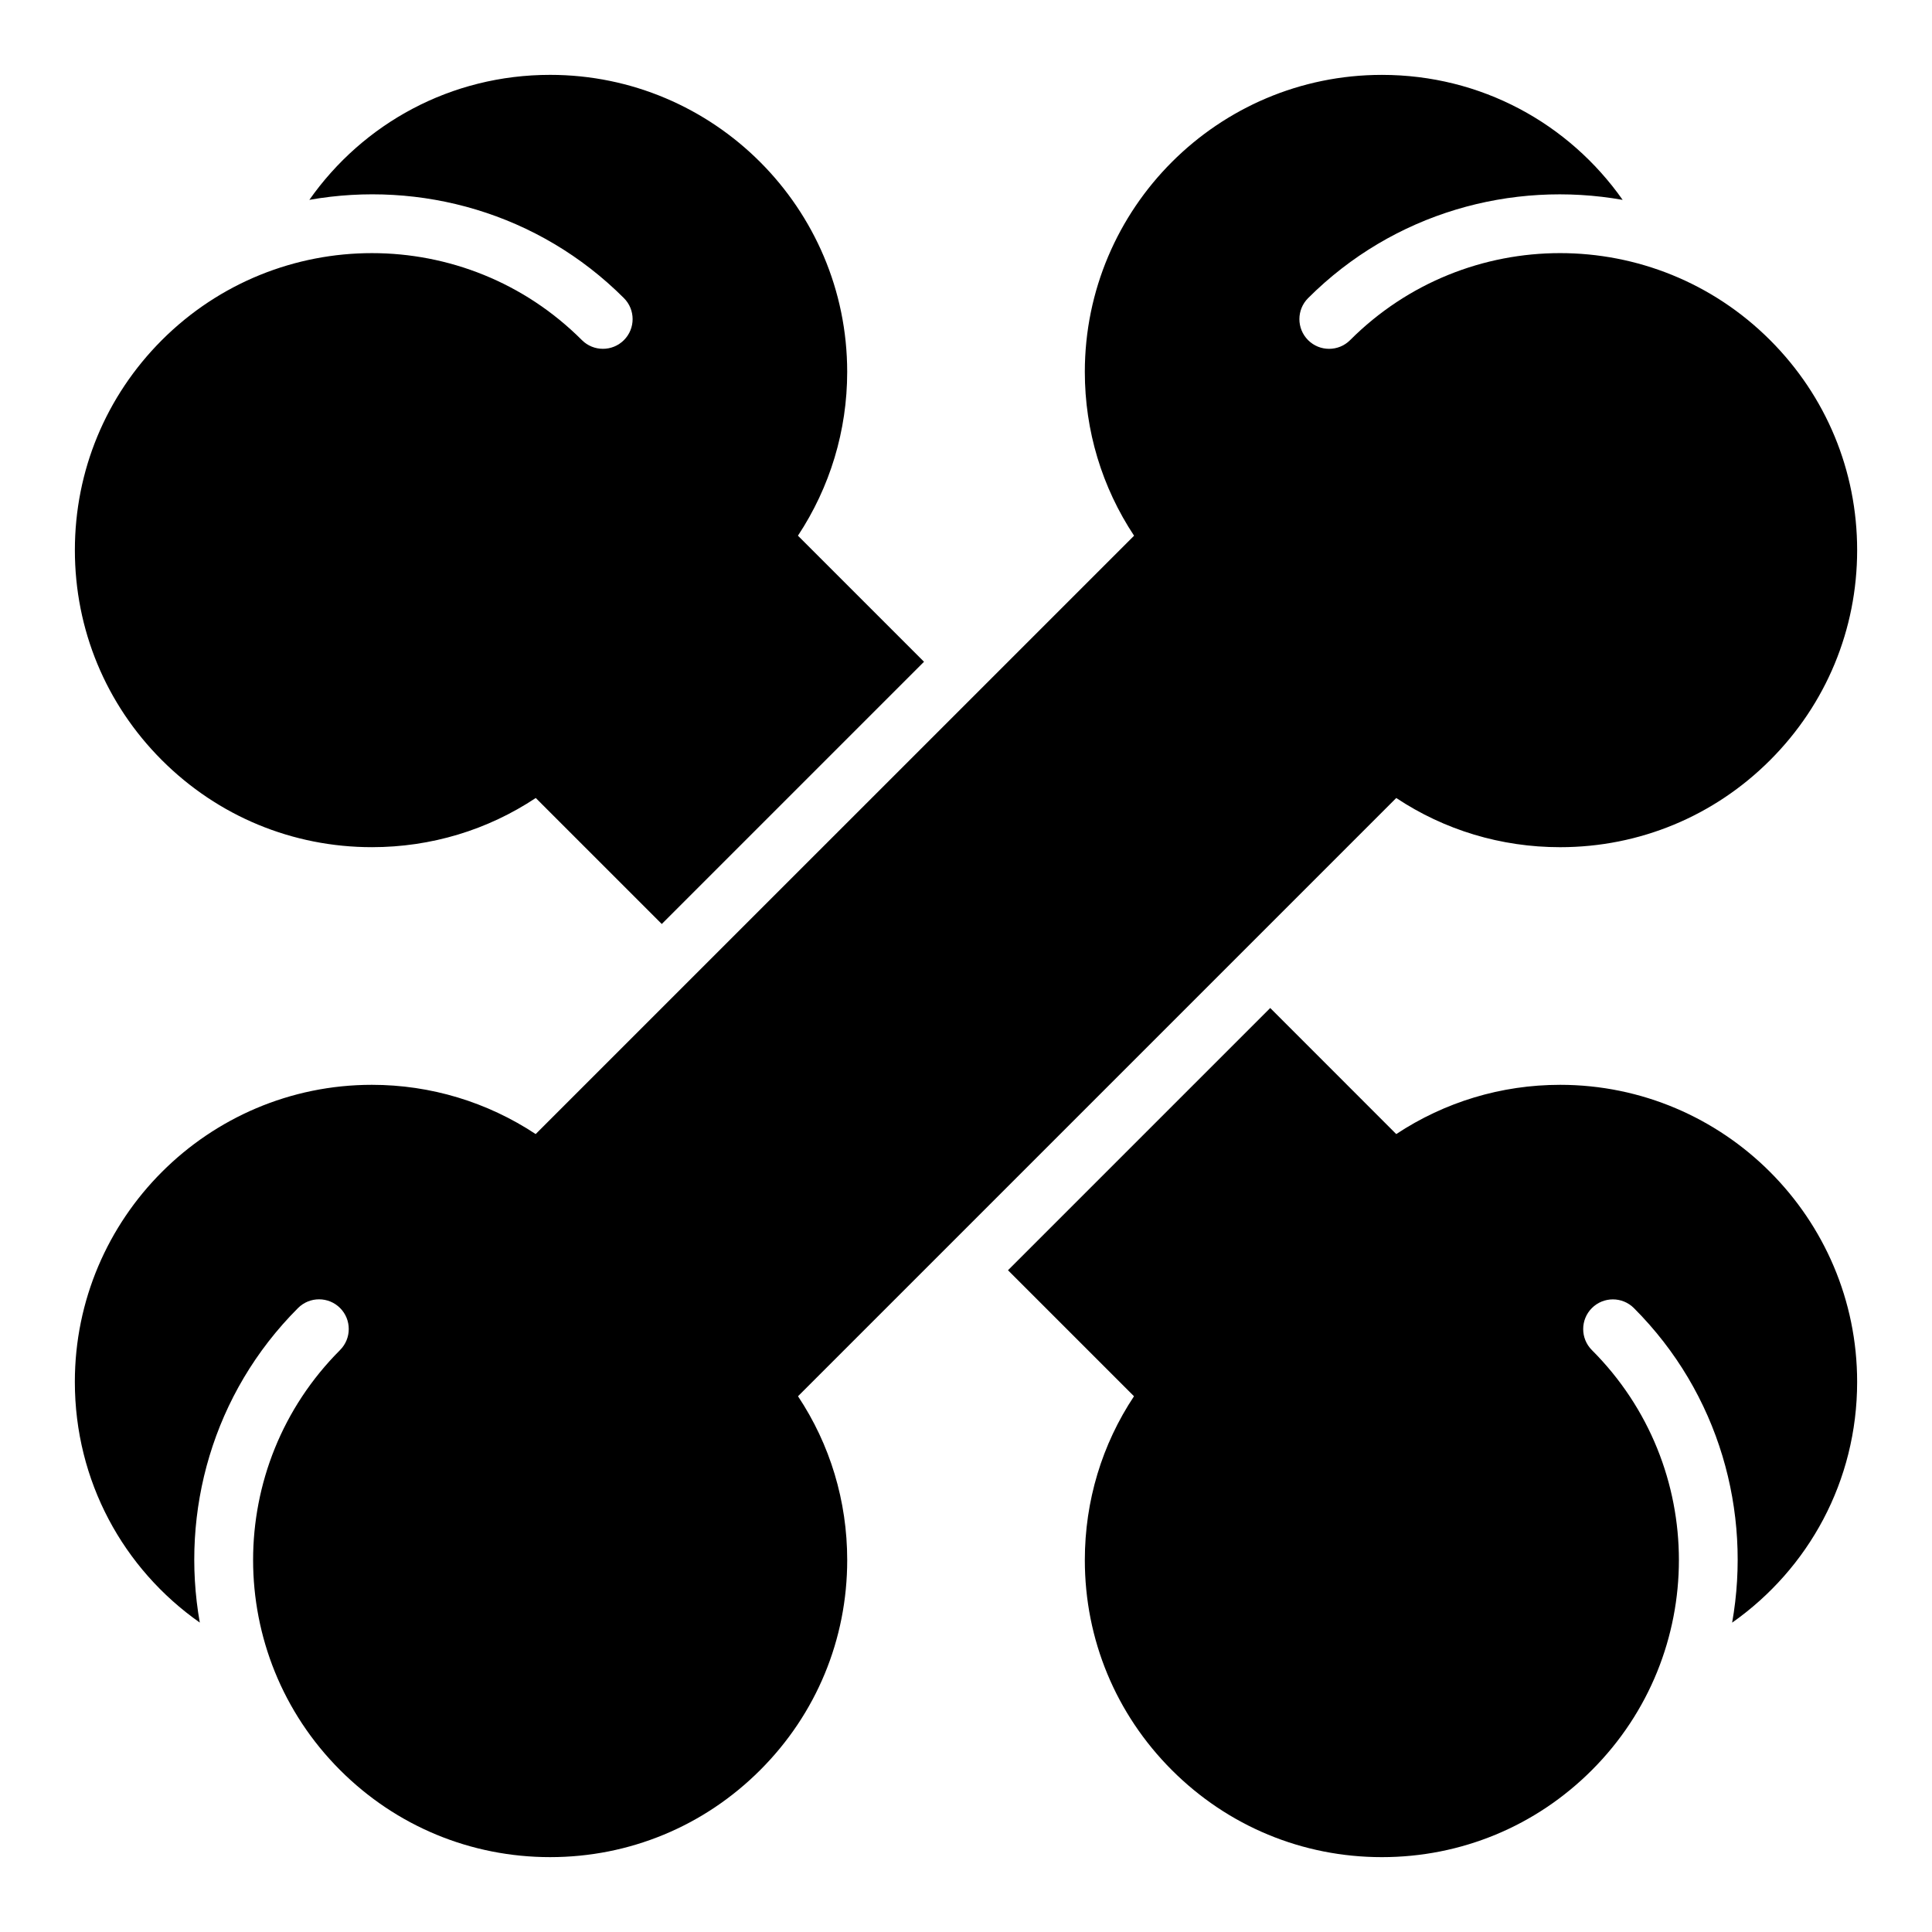<?xml version="1.0" encoding="UTF-8"?>
<!-- Uploaded to: SVG Repo, www.svgrepo.com, Generator: SVG Repo Mixer Tools -->
<svg fill="#000000" width="800px" height="800px" version="1.1" viewBox="144 144 512 512" xmlns="http://www.w3.org/2000/svg">
 <g>
  <path d="m242.56 368.51c15.68 0 30.652-4.551 43.422-13.035l33.395 33.395 69.496-69.496-33.41-33.41c8.484-12.848 13.051-27.82 13.051-43.406 0-43.406-35.312-78.719-78.719-78.719-26.297-0.004-49.551 12.844-63.812 33.125 29.363-5.195 60.727 3.402 83.363 26.039 3.07 3.07 3.07 8.062 0 11.133-3.07 3.07-8.062 3.07-11.133 0-30.73-30.75-80.578-30.73-111.32 0-14.848 14.859-23.051 34.637-23.051 55.652 0 21.02 8.188 40.793 23.051 55.656 14.879 14.879 34.652 23.066 55.672 23.066z"/>
  <path d="m557.44 431.49c-15.586 0-30.559 4.551-43.422 13.051l-33.395-33.41-69.496 69.496 33.395 33.395c-8.484 12.766-13.031 27.738-13.031 43.418 0 21.035 8.203 40.793 23.066 55.656 14.859 14.863 34.617 23.066 55.652 23.066 21.035 0 40.809-8.203 55.656-23.066 30.75-30.75 30.75-80.578 0-111.31-3.07-3.07-3.07-8.062 0-11.133 3.07-3.07 8.062-3.07 11.133 0 22.641 22.641 31.234 54.004 26.039 83.363 20.277-14.277 33.125-37.516 33.125-63.809 0-43.406-35.316-78.719-78.723-78.719z"/>
  <path d="m234.12 501.77c3.07-3.07 3.07-8.062 0-11.133-3.07-3.07-8.062-3.07-11.133 0-22.641 22.641-31.234 54.004-26.039 83.363-20.266-14.246-33.113-37.5-33.113-63.793 0-43.406 35.312-78.719 78.719-78.719 15.586 0 30.559 4.566 43.406 13.051l158.58-158.57c-8.504-12.848-13.051-27.82-13.051-43.406 0-43.406 35.312-78.719 78.719-78.719 26.293 0 49.531 12.848 63.812 33.125-29.363-5.195-60.711 3.402-83.363 26.039-3.07 3.07-3.07 8.062 0 11.133 3.07 3.07 8.062 3.07 11.133 0 30.73-30.75 80.562-30.75 111.31 0 14.859 14.859 23.062 34.621 23.062 55.652 0 21.02-8.203 40.793-23.066 55.656-14.863 14.863-34.621 23.066-55.656 23.066-15.68 0-30.652-4.551-43.422-13.035l-158.54 158.54c8.488 12.766 13.039 27.738 13.039 43.418 0 21.02-8.188 40.793-23.066 55.656-14.863 14.863-34.637 23.066-55.656 23.066-21.02 0-40.793-8.188-55.656-23.051-30.746-30.746-30.762-80.594-0.012-111.34z"/>
 </g>
</svg>
